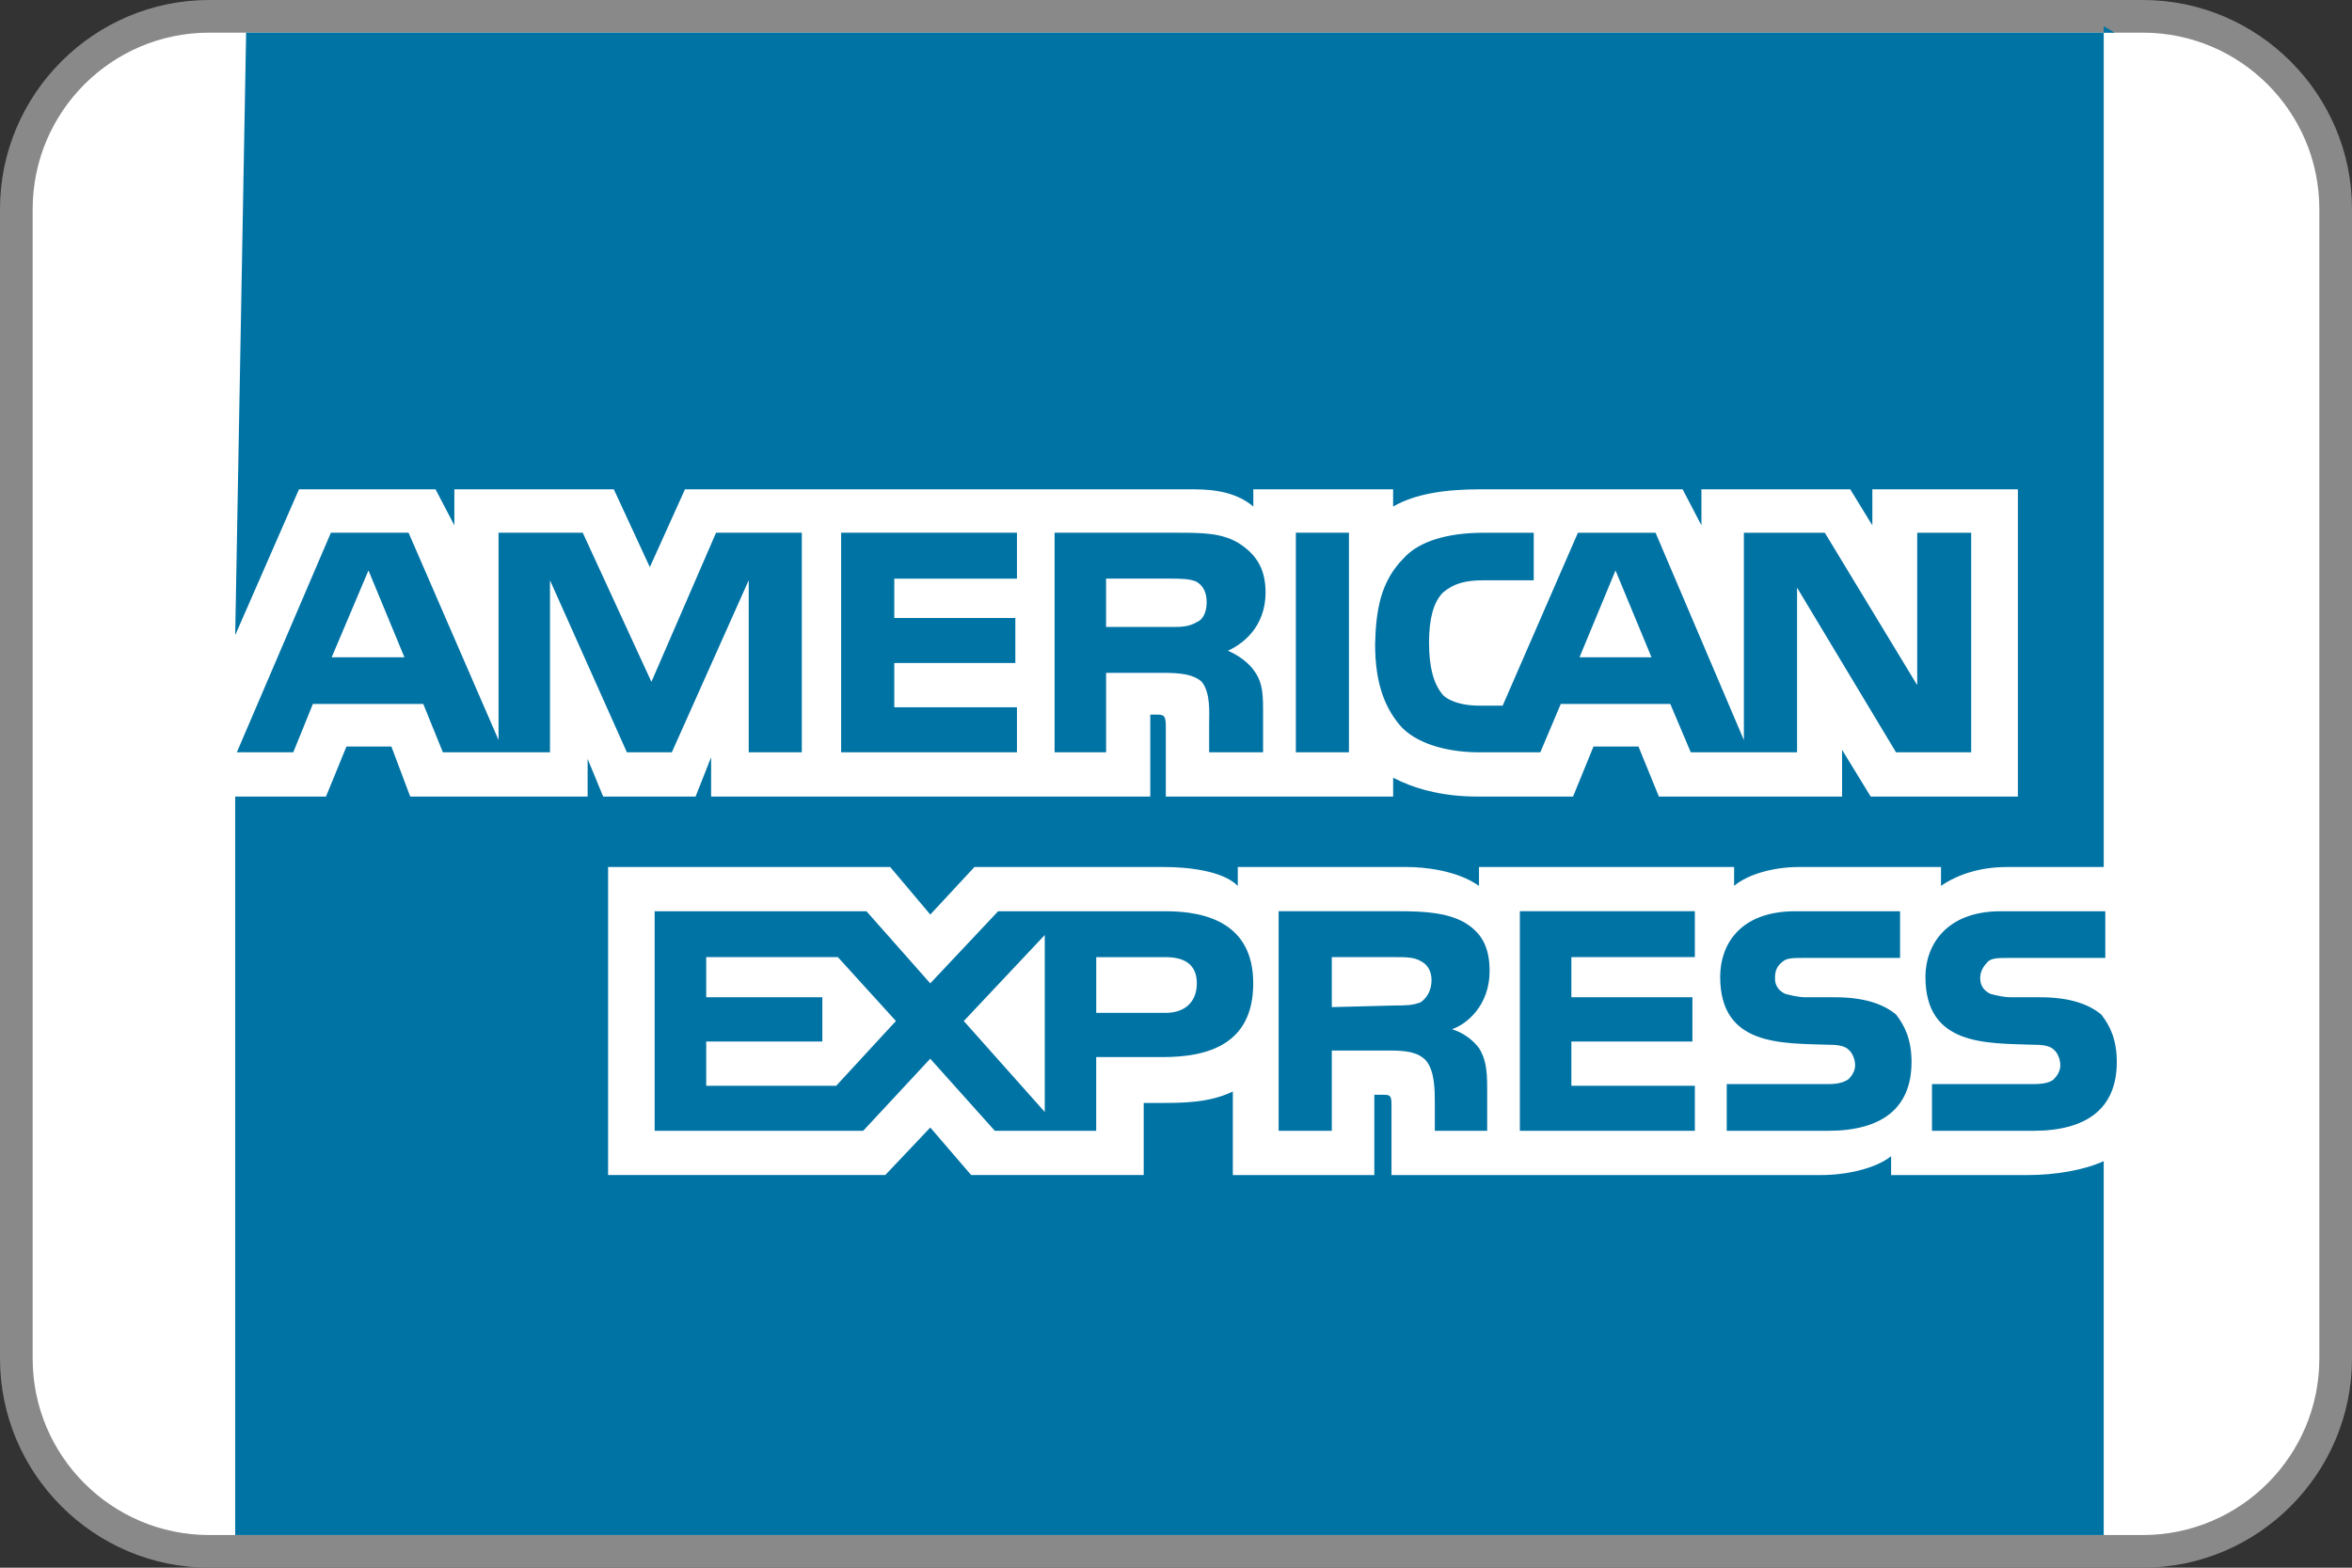 <?xml version="1.0" encoding="utf-8"?>
<!-- Generator: Adobe Illustrator 24.1.1, SVG Export Plug-In . SVG Version: 6.00 Build 0)  -->
<svg version="1.1" id="Layer_1" xmlns="http://www.w3.org/2000/svg" xmlns:xlink="http://www.w3.org/1999/xlink" x="0px" y="0px"
	 width="90px" height="60px" viewBox="0 0 90 60" enable-background="new 0 0 90 60" xml:space="preserve">
<rect x="0" y="0" width="90" height="60" fill="#333333" stroke="none"/>
<g>
	<g>
		<path fill="#FFFFFF" d="M8,59.375c-4.066,0-7.375-3.309-7.375-7.375V8c0-4.066,3.309-7.375,7.375-7.375h74
			c4.066,0,7.375,3.309,7.375,7.375v44c0,4.066-3.309,7.375-7.375,7.375H8z"/>
		<path fill="#898989" d="M82,1.25c3.722,0,6.75,3.028,6.75,6.75v44c0,3.722-3.028,6.75-6.75,6.75H8c-3.722,0-6.75-3.028-6.75-6.75
			V8c0-3.722,3.028-6.75,6.75-6.75H82 M82,0H8C3.6,0,0,3.6,0,8v44c0,4.4,3.6,8,8,8h74c4.4,0,8-3.6,8-8V8C90,3.6,86.4,0,82,0L82,0z"
			/>
	</g>
	<path fill-rule="evenodd" clip-rule="evenodd" fill="#0073A5" d="M81,40.646c0,1.786-1.159,2.633-3.192,2.633h-3.88v-1.787h3.88
		c0.375,0,0.657-0.063,0.782-0.188s0.249-0.314,0.249-0.534c0-0.251-0.124-0.501-0.249-0.595c-0.125-0.125-0.345-0.188-0.72-0.188
		c-1.846-0.063-4.193,0.063-4.193-2.602c0-1.192,0.782-2.509,2.878-2.509h4.005v1.787h-3.692c-0.376,0-0.626,0-0.782,0.125
		c-0.188,0.188-0.313,0.377-0.313,0.658c0,0.314,0.188,0.503,0.406,0.597c0.251,0.063,0.502,0.125,0.783,0.125h1.094
		c1.127,0,1.847,0.251,2.348,0.659C80.749,39.266,81,39.8,81,40.646 M72.552,38.827c-0.501-0.408-1.221-0.659-2.347-0.659H69.11
		c-0.282,0-0.533-0.063-0.782-0.125c-0.22-0.093-0.408-0.282-0.408-0.597c0-0.281,0.064-0.47,0.313-0.658
		c0.156-0.125,0.406-0.125,0.782-0.125h3.692v-1.787h-4.006c-2.159,0-2.878,1.317-2.878,2.509c0,2.665,2.347,2.54,4.193,2.602
		c0.375,0,0.594,0.063,0.72,0.188c0.124,0.094,0.251,0.345,0.251,0.595c0,0.22-0.126,0.409-0.251,0.534
		c-0.189,0.125-0.408,0.188-0.782,0.188h-3.88v1.787h3.88c2.034,0,3.191-0.847,3.191-2.633C73.146,39.8,72.894,39.266,72.552,38.827
		 M64.854,41.555h-4.725v-1.694h4.632v-1.693h-4.632v-1.536h4.725v-1.757h-6.696v8.404h6.696
		C64.854,43.279,64.854,41.555,64.854,41.555z M55.999,35.283c-0.657-0.345-1.439-0.408-2.473-0.408h-4.599v8.404h2.035v-3.073
		h2.159c0.72,0,1.126,0.063,1.439,0.376c0.344,0.408,0.344,1.128,0.344,1.694v1.003h2.003v-1.631c0-0.752-0.063-1.128-0.313-1.536
		c-0.188-0.251-0.532-0.565-1.033-0.722C56.123,39.203,57,38.482,57,37.165C57,36.193,56.656,35.66,55.999,35.283 M44.608,34.876
		h-6.414l-2.597,2.76l-2.441-2.76h-8.105v8.404h7.979l2.566-2.76l2.472,2.76h3.879v-2.822h2.534c1.722,0,3.474-0.47,3.474-2.822
		C47.957,35.346,46.173,34.876,44.608,34.876 M54.372,38.356c-0.313,0.126-0.595,0.126-0.97,0.126l-2.44,0.063v-1.913h2.44
		c0.375,0,0.72,0,0.97,0.156c0.25,0.126,0.406,0.377,0.406,0.722C54.778,37.887,54.622,38.168,54.372,38.356 M44.608,38.765h-2.66
		v-2.132h2.66c0.721,0,1.189,0.282,1.189,1.003C45.797,38.356,45.329,38.765,44.608,38.765 M36.88,39.078l3.098-3.292v6.772
		L36.88,39.078z M31.998,41.555h-4.974v-1.694h4.443v-1.693h-4.443v-1.536h5.037l2.222,2.445L31.998,41.555z M75.43,28.793h-2.878
		l-3.787-6.302v6.302h-4.067l-0.783-1.85h-4.192l-0.782,1.85h-2.347c-0.97,0-2.221-0.22-2.941-0.94
		c-0.658-0.722-1.034-1.694-1.034-3.199c0.032-1.253,0.189-2.383,1.096-3.292c0.594-0.658,1.689-0.972,3.066-0.972h1.908v1.819
		h-1.908c-0.72,0-1.158,0.125-1.566,0.47c-0.375,0.376-0.532,1.035-0.532,1.913c0,0.91,0.157,1.568,0.532,2.007
		c0.282,0.282,0.846,0.408,1.378,0.408H57.5l2.879-6.616h2.972l3.379,7.933v-7.933h3.098l3.535,5.832v-5.832h2.065v8.402H75.43z
		 M51.618,20.389h-2.032v8.404h2.032V20.389z M47.363,20.766c-0.658-0.377-1.377-0.377-2.409-0.377h-4.6v8.404h1.971v-3.042h2.159
		c0.72,0,1.19,0.063,1.503,0.345c0.344,0.439,0.281,1.16,0.281,1.63v1.067h2.064v-1.662c0-0.721-0.063-1.097-0.375-1.505
		c-0.188-0.25-0.532-0.533-0.97-0.721c0.562-0.252,1.44-0.91,1.44-2.227C48.427,21.707,48.02,21.174,47.363,20.766 M38.914,27.069
		H34.22v-1.693h4.632v-1.725H34.22v-1.505h4.694v-1.757h-6.728v8.404h6.728V27.069z M30.683,20.389H27.4l-2.473,5.707l-2.628-5.707
		h-3.222v7.933l-3.443-7.933h-2.972l-3.599,8.404h2.159l0.751-1.85h4.224l0.75,1.85h4.099v-6.585l2.942,6.585h1.72l2.942-6.585
		v6.585h2.032v-8.404H30.683z M63.195,25.156l-1.377-3.324l-1.377,3.324H63.195z M45.797,23.808
		c-0.312,0.188-0.594,0.188-1.002,0.188h-2.471v-1.85h2.471c0.346,0,0.751,0,1.002,0.125c0.25,0.157,0.376,0.408,0.376,0.783
		C46.173,23.401,46.048,23.714,45.797,23.808 M12.692,25.156l1.408-3.324l1.375,3.324H12.692z M80.917,1.25H9.418L9,24.309
		l2.441-5.582h5.225l0.72,1.38v-1.38h6.102l1.378,2.979l1.345-2.979h19.463c0.907,0,1.69,0.157,2.284,0.659v-0.659h5.35v0.659
		c0.877-0.502,2.035-0.659,3.349-0.659h7.729l0.72,1.38v-1.38H70.8l0.846,1.38v-1.38h5.569v11.76h-5.632l-1.095-1.788v1.788h-7.01
		l-0.781-1.914h-1.722l-0.782,1.914h-3.662c-1.438,0-2.503-0.346-3.222-0.722v0.722H44.61v-2.698c0-0.376-0.063-0.438-0.312-0.438
		h-0.282v3.136H27.211v-1.506l-0.594,1.506H23.08l-0.594-1.443v1.443h-6.789l-0.72-1.914h-1.72l-0.783,1.914H9V58.75h71.499V44.44
		c-0.751,0.345-1.847,0.533-2.91,0.533h-5.225v-0.721c-0.595,0.47-1.691,0.721-2.692,0.721H53.246v-2.696
		c0-0.377-0.064-0.377-0.377-0.377h-0.28v3.073h-5.414v-3.198c-0.907,0.438-1.909,0.438-2.817,0.438h-0.594v2.759h-6.602
		l-1.564-1.818l-1.722,1.818H23.269V33.183h10.795l1.534,1.819l1.69-1.819h7.259c0.846,0,2.222,0.125,2.817,0.721v-0.721h6.477
		c0.656,0,1.908,0.125,2.753,0.721v-0.721h9.762v0.721c0.564-0.47,1.564-0.721,2.472-0.721h5.445v0.721
		c0.595-0.407,1.439-0.721,2.535-0.721H80.5V1L80.917,1.25z"/>
</g>
</svg>
